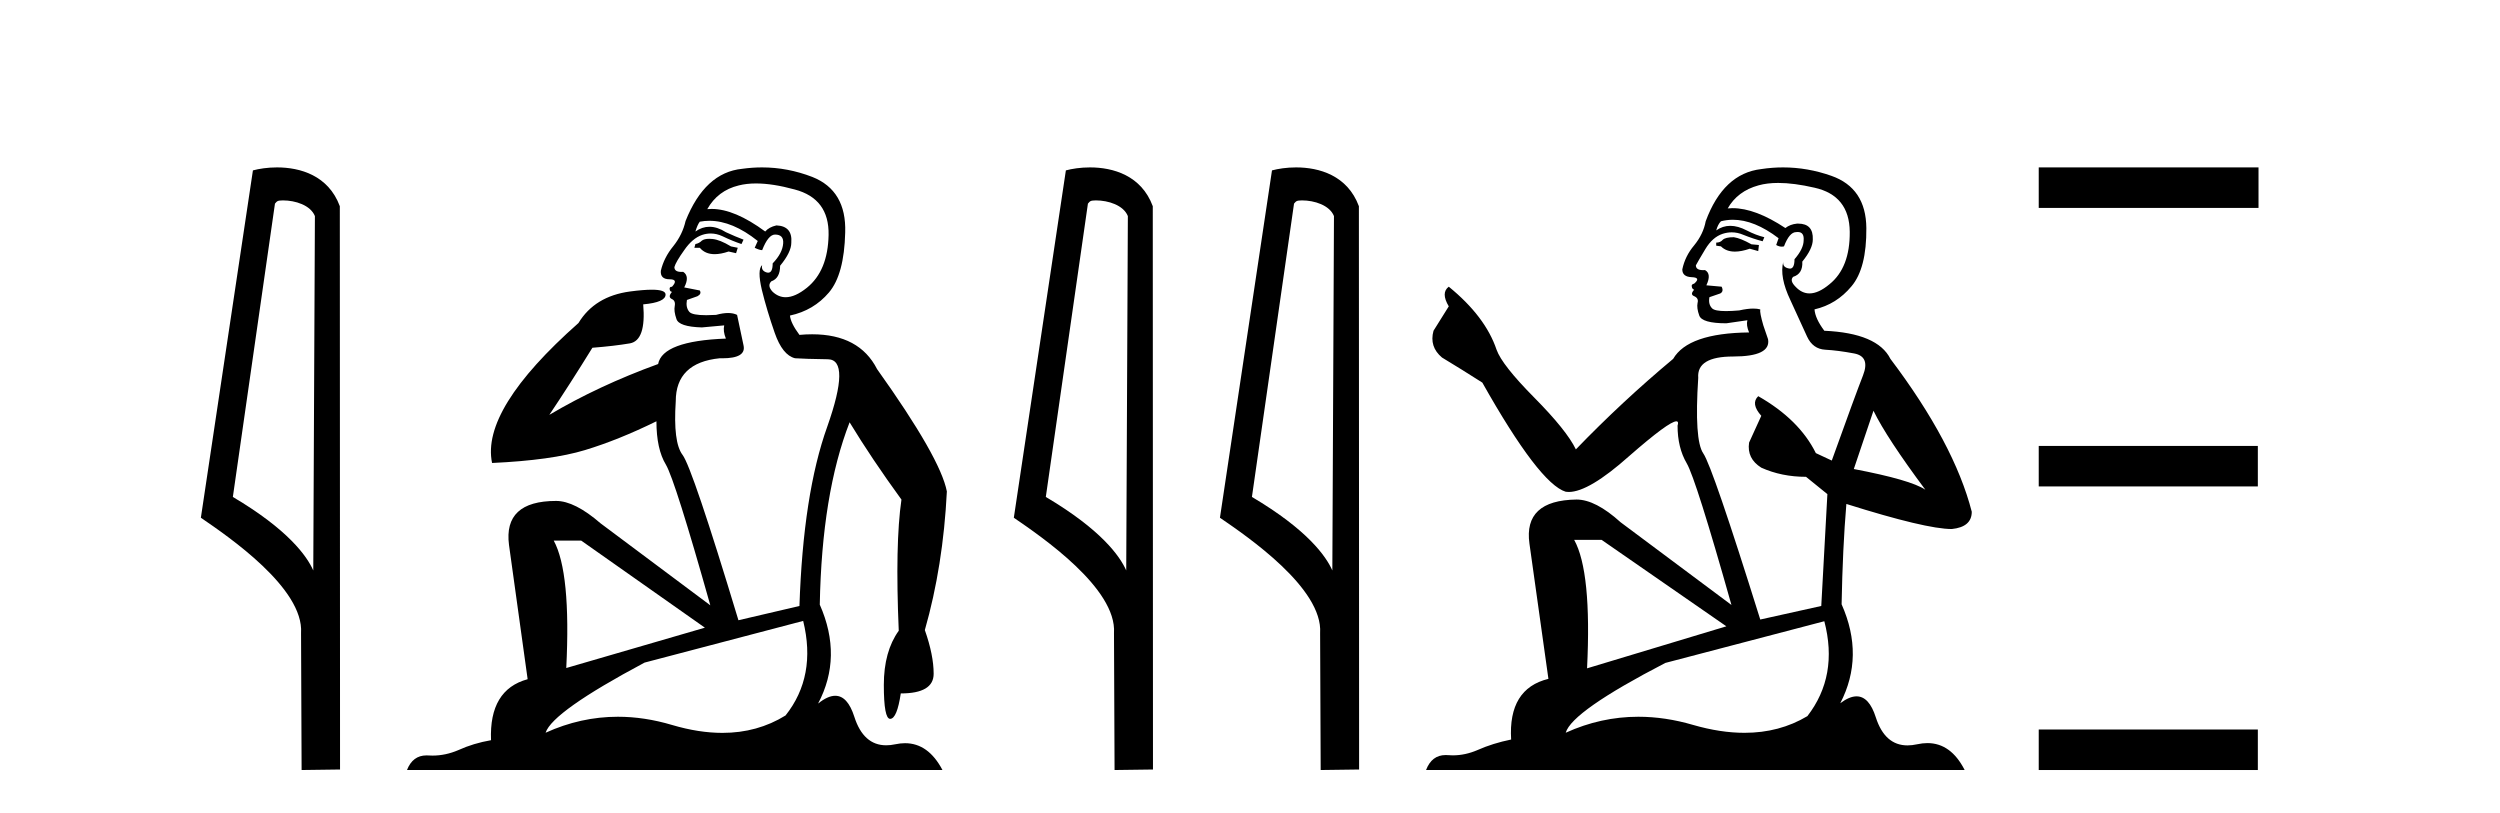 <?xml version='1.0' encoding='UTF-8' standalone='yes'?><svg xmlns='http://www.w3.org/2000/svg' xmlns:xlink='http://www.w3.org/1999/xlink' width='126.0' height='41.0' ><path d='M 14.259 10.1 C 14.884 10.1 15.648 10.34 15.871 10.89 L 15.789 28.751 L 15.789 28.751 C 15.473 28.034 14.531 26.699 11.736 25.046 L 13.858 10.263 C 13.958 10.157 13.955 10.1 14.259 10.1 ZM 15.789 28.751 L 15.789 28.751 C 15.789 28.751 15.789 28.751 15.789 28.751 L 15.789 28.751 L 15.789 28.751 ZM 13.962 8.437 C 13.484 8.437 13.053 8.505 12.747 8.588 L 10.124 26.094 C 11.512 27.044 15.325 29.648 15.173 31.91 L 15.201 38.809 L 17.138 38.783 L 17.127 10.393 C 16.551 8.837 15.12 8.437 13.962 8.437 Z' style='fill:#000000;stroke:none' /><path d='M 35.746 12.036 Q 35.492 12.036 35.373 12.129 Q 35.236 12.266 35.048 12.3 L 34.997 12.488 L 35.27 12.488 Q 35.54 12.81 36.018 12.81 Q 36.327 12.81 36.722 12.676 L 37.098 12.761 L 37.183 12.488 L 36.842 12.419 Q 36.278 12.078 35.902 12.044 Q 35.819 12.036 35.746 12.036 ZM 38.105 9.246 Q 38.944 9.246 40.053 9.55 Q 41.795 10.011 41.761 11.839 Q 41.727 13.649 40.668 14.503 Q 40.074 14.98 39.597 14.98 Q 39.237 14.98 38.943 14.708 Q 38.652 14.401 38.874 14.179 Q 39.318 14.025 39.318 13.393 Q 39.882 12.71 39.882 12.232 Q 39.95 11.395 39.131 11.36 Q 38.755 11.446 38.567 11.668 Q 37.024 10.53 35.865 10.53 Q 35.754 10.53 35.646 10.541 L 35.646 10.541 Q 36.176 9.601 37.235 9.345 Q 37.626 9.246 38.105 9.246 ZM 35.752 11.128 Q 36.919 11.128 38.191 12.146 L 38.037 12.488 Q 38.276 12.607 38.413 12.607 Q 38.721 11.822 39.062 11.822 Q 39.506 11.822 39.472 12.266 Q 39.438 12.761 38.943 13.274 Q 38.943 13.743 38.715 13.743 Q 38.685 13.743 38.652 13.735 Q 38.345 13.649 38.413 13.359 L 38.413 13.359 Q 38.157 13.581 38.396 14.606 Q 38.652 15.648 39.045 16.775 Q 39.438 17.902 40.07 18.056 Q 40.565 18.09 41.727 18.107 Q 42.888 18.124 41.693 21.506 Q 40.48 24.888 40.292 30.542 L 37.217 31.26 Q 34.894 23.573 34.399 22.924 Q 33.921 22.292 34.058 20.225 Q 34.058 18.278 36.278 18.056 Q 36.342 18.058 36.403 18.058 Q 37.62 18.058 37.474 17.407 Q 37.337 16.741 37.149 15.87 Q 36.961 15.776 36.696 15.776 Q 36.432 15.776 36.09 15.87 Q 35.817 15.886 35.597 15.886 Q 34.884 15.886 34.741 15.716 Q 34.553 15.494 34.621 15.118 L 35.151 14.93 Q 35.373 14.811 35.27 14.64 L 34.485 14.486 Q 34.775 13.923 34.433 13.701 Q 34.384 13.704 34.34 13.704 Q 33.989 13.704 33.989 13.461 Q 34.058 13.205 34.485 12.607 Q 34.894 12.01 35.39 11.839 Q 35.603 11.768 35.817 11.768 Q 36.116 11.768 36.415 11.907 Q 36.91 12.146 37.371 12.3 L 37.474 12.078 Q 37.064 11.924 36.585 11.702 Q 36.153 11.429 35.757 11.429 Q 35.387 11.429 35.048 11.668 Q 35.151 11.326 35.27 11.173 Q 35.509 11.128 35.752 11.128 ZM 29.292 27.246 L 35.526 31.635 L 28.54 33.668 Q 28.78 28.851 27.908 27.246 ZM 40.48 31.294 Q 41.163 34.078 39.592 36.059 Q 38.174 36.937 36.409 36.937 Q 35.218 36.937 33.87 36.538 Q 32.48 36.124 31.141 36.124 Q 29.27 36.124 27.498 36.93 Q 27.84 35.871 32.486 33.395 L 40.48 31.294 ZM 38.405 8.437 Q 37.908 8.437 37.405 8.508 Q 35.526 8.696 34.553 11.138 Q 34.399 11.822 33.938 12.402 Q 33.46 12.983 33.306 13.649 Q 33.272 14.076 33.75 14.076 Q 34.211 14.076 33.87 14.452 Q 33.733 14.452 33.75 14.572 Q 33.767 14.708 33.87 14.708 Q 33.648 14.965 33.853 15.067 Q 34.058 15.152 34.006 15.426 Q 33.955 15.682 34.092 16.075 Q 34.211 16.468 35.373 16.502 L 36.5 16.399 L 36.5 16.399 Q 36.432 16.69 36.585 17.065 Q 33.391 17.185 33.169 18.347 Q 30.163 19.44 27.686 20.909 Q 28.728 19.354 29.856 17.527 Q 30.949 17.441 31.752 17.305 Q 32.571 17.151 32.418 15.34 Q 33.545 15.238 33.545 14.845 Q 33.545 14.601 32.852 14.601 Q 32.43 14.601 31.752 14.691 Q 29.975 14.93 29.155 16.28 Q 24.236 20.635 24.8 23.334 Q 27.789 23.197 29.48 22.685 Q 31.171 22.173 33.084 21.233 Q 33.084 22.634 33.562 23.42 Q 34.023 24.205 35.8 30.508 L 30.266 26.374 Q 28.967 25.247 28.028 25.247 Q 25.363 25.247 25.654 27.468 L 26.593 34.232 Q 24.646 34.761 24.748 37.306 Q 23.86 37.46 23.109 37.802 Q 22.46 38.082 21.798 38.082 Q 21.693 38.082 21.589 38.075 Q 21.541 38.072 21.496 38.072 Q 20.801 38.072 20.512 38.809 L 47.5 38.809 Q 46.788 37.457 45.614 37.457 Q 45.379 37.457 45.126 37.511 Q 44.883 37.563 44.665 37.563 Q 43.518 37.563 43.059 36.128 Q 42.72 35.067 42.097 35.067 Q 41.717 35.067 41.231 35.461 Q 42.478 33.104 41.317 30.474 Q 41.419 24.888 42.82 21.284 Q 43.93 23.112 45.433 25.179 Q 45.109 27.399 45.297 31.789 Q 44.545 32.831 44.545 34.522 Q 44.545 36.23 44.863 36.23 Q 44.866 36.23 44.87 36.23 Q 45.211 36.213 45.399 34.949 Q 47.056 34.949 47.056 33.958 Q 47.056 33.019 46.612 31.755 Q 47.534 28.527 47.722 24.769 Q 47.398 23.078 44.204 18.603 Q 43.311 16.848 40.932 16.848 Q 40.624 16.848 40.292 16.878 Q 39.848 16.28 39.814 15.904 Q 41.009 15.648 41.778 14.742 Q 42.547 13.837 42.598 11.719 Q 42.666 9.601 40.941 8.918 Q 39.695 8.437 38.405 8.437 Z' style='fill:#000000;stroke:none' /><path d='M 55.232 10.1 C 55.857 10.1 56.621 10.34 56.844 10.89 L 56.762 28.751 L 56.762 28.751 C 56.445 28.034 55.504 26.699 52.709 25.046 L 54.831 10.263 C 54.931 10.157 54.928 10.1 55.232 10.1 ZM 56.762 28.751 L 56.762 28.751 C 56.762 28.751 56.762 28.751 56.762 28.751 L 56.762 28.751 L 56.762 28.751 ZM 54.935 8.437 C 54.457 8.437 54.025 8.505 53.72 8.588 L 51.097 26.094 C 52.484 27.044 56.297 29.648 56.145 31.91 L 56.174 38.809 L 58.11 38.783 L 58.1 10.393 C 57.524 8.837 56.093 8.437 54.935 8.437 Z' style='fill:#000000;stroke:none' /><path d='M 65.62 10.1 C 66.245 10.1 67.009 10.34 67.232 10.89 L 67.15 28.751 L 67.15 28.751 C 66.833 28.034 65.892 26.699 63.097 25.046 L 65.219 10.263 C 65.319 10.157 65.316 10.1 65.62 10.1 ZM 67.15 28.751 L 67.15 28.751 C 67.15 28.751 67.15 28.751 67.15 28.751 L 67.15 28.751 L 67.15 28.751 ZM 65.323 8.437 C 64.845 8.437 64.414 8.505 64.108 8.588 L 61.485 26.094 C 62.873 27.044 66.686 29.648 66.534 31.91 L 66.562 38.809 L 68.499 38.783 L 68.488 10.393 C 67.912 8.837 66.481 8.437 65.323 8.437 Z' style='fill:#000000;stroke:none' /><path d='M 87.385 11.955 Q 86.958 11.955 86.821 12.091 Q 86.702 12.228 86.497 12.228 L 86.497 12.382 L 86.736 12.416 Q 87.001 12.681 87.44 12.681 Q 87.766 12.681 88.188 12.535 L 88.615 12.655 L 88.649 12.348 L 88.273 12.313 Q 87.727 12.006 87.385 11.955 ZM 89.622 9.22 Q 90.411 9.22 91.451 9.46 Q 93.21 9.853 93.227 11.681 Q 93.244 13.492 92.202 14.329 Q 91.651 14.788 91.199 14.788 Q 90.81 14.788 90.494 14.449 Q 90.187 14.141 90.374 13.953 Q 90.87 13.8 90.836 13.185 Q 91.365 12.535 91.365 12.074 Q 91.398 11.27 90.627 11.27 Q 90.595 11.27 90.562 11.271 Q 90.221 11.305 89.982 11.493 Q 88.47 10.491 87.321 10.491 Q 87.197 10.491 87.077 10.503 L 87.077 10.503 Q 87.573 9.631 88.632 9.341 Q 89.064 9.22 89.622 9.22 ZM 94.423 20.701 Q 95.089 22.068 97.037 24.682 Q 96.302 24.186 93.432 23.639 L 94.423 20.701 ZM 87.34 11.076 Q 88.417 11.076 89.64 12.006 L 89.52 12.348 Q 89.664 12.431 89.799 12.431 Q 89.857 12.431 89.913 12.416 Q 90.187 11.698 90.528 11.698 Q 90.569 11.693 90.606 11.693 Q 90.935 11.693 90.904 12.108 Q 90.904 12.535 90.443 13.065 Q 90.443 13.538 90.213 13.538 Q 90.177 13.538 90.135 13.526 Q 89.828 13.458 89.879 13.185 L 89.879 13.185 Q 89.674 13.953 90.238 15.132 Q 90.784 16.328 91.075 16.96 Q 91.365 17.592 91.997 17.626 Q 92.629 17.66 93.449 17.814 Q 94.269 17.968 93.894 18.925 Q 93.518 19.881 92.322 23.212 L 91.519 22.837 Q 90.682 21.145 88.615 19.967 L 88.615 19.967 Q 88.222 20.342 88.769 20.957 L 88.154 22.307 Q 88.034 23.11 88.769 23.571 Q 89.794 24.032 91.024 24.032 L 92.1 24.904 L 91.792 30.541 L 88.717 31.224 Q 86.309 23.52 85.847 22.854 Q 85.386 22.187 85.591 19.044 Q 85.506 17.968 87.351 17.968 Q 89.264 17.968 89.11 17.097 L 88.871 16.396 Q 88.683 15.747 88.717 15.593 Q 88.567 15.552 88.368 15.552 Q 88.068 15.552 87.658 15.645 Q 87.271 15.679 86.99 15.679 Q 86.428 15.679 86.292 15.542 Q 86.087 15.337 86.155 14.978 L 86.702 14.79 Q 86.889 14.688 86.77 14.449 L 86.001 14.38 Q 86.274 13.8 85.933 13.612 Q 85.882 13.615 85.836 13.615 Q 85.472 13.615 85.472 13.373 Q 85.591 13.15 85.95 12.553 Q 86.309 11.955 86.821 11.784 Q 87.051 11.71 87.278 11.71 Q 87.574 11.71 87.863 11.835 Q 88.376 12.04 88.837 12.16 L 88.922 11.955 Q 88.495 11.852 88.034 11.613 Q 87.59 11.382 87.206 11.382 Q 86.821 11.382 86.497 11.613 Q 86.582 11.305 86.736 11.152 Q 87.032 11.076 87.34 11.076 ZM 80.722 27.21 L 87.009 31.566 L 79.988 33.684 Q 80.227 28.816 79.339 27.21 ZM 91.946 31.31 Q 92.664 34.06 91.092 36.093 Q 89.684 36.934 87.922 36.934 Q 86.712 36.934 85.335 36.537 Q 83.924 36.124 82.572 36.124 Q 80.684 36.124 78.912 36.93 Q 79.219 35.854 83.934 33.411 L 91.946 31.31 ZM 89.868 8.437 Q 89.321 8.437 88.769 8.521 Q 86.855 8.743 85.967 11.152 Q 85.847 11.801 85.386 12.365 Q 84.925 12.911 84.788 13.578 Q 84.788 13.953 85.267 13.97 Q 85.745 13.988 85.386 14.295 Q 85.232 14.329 85.267 14.449 Q 85.284 14.568 85.386 14.603 Q 85.164 14.842 85.386 14.927 Q 85.625 15.03 85.557 15.269 Q 85.506 15.525 85.642 15.901 Q 85.779 16.294 87.009 16.294 L 88.068 16.14 L 88.068 16.14 Q 88 16.396 88.154 16.755 Q 85.079 16.789 84.327 18.087 Q 81.747 20.24 79.424 22.649 Q 78.963 21.692 77.323 20.035 Q 75.7 18.395 75.427 17.626 Q 74.863 15.952 73.018 14.449 Q 72.608 14.756 73.018 15.44 L 72.249 16.67 Q 72.027 17.472 72.676 18.019 Q 73.667 18.617 74.709 19.283 Q 77.579 24.374 78.912 24.784 Q 78.985 24.795 79.065 24.795 Q 80.08 24.795 82.106 22.99 Q 84.114 21.235 84.488 21.235 Q 84.62 21.235 84.549 21.453 Q 84.549 22.563 85.01 23.349 Q 85.472 24.135 87.265 30.49 L 81.679 26.322 Q 80.415 25.177 79.458 25.177 Q 76.776 25.211 77.084 27.398 L 78.04 34.214 Q 76.008 34.709 76.161 37.272 Q 75.239 37.46 74.47 37.801 Q 73.849 38.07 73.217 38.07 Q 73.083 38.07 72.95 38.058 Q 72.904 38.055 72.859 38.055 Q 72.162 38.055 71.873 38.809 L 99.019 38.809 Q 98.326 37.452 97.142 37.452 Q 96.895 37.452 96.627 37.511 Q 96.368 37.568 96.138 37.568 Q 94.998 37.568 94.543 36.161 Q 94.206 35.096 93.571 35.096 Q 93.209 35.096 92.749 35.444 Q 93.979 33.069 92.817 30.456 Q 92.869 27.62 93.057 25.399 Q 97.071 26.663 98.369 26.663 Q 99.377 26.561 99.377 25.792 Q 98.489 22.341 95.277 18.087 Q 94.628 16.789 91.946 16.67 Q 91.485 16.055 91.451 15.593 Q 92.561 15.337 93.313 14.432 Q 94.081 13.526 94.064 11.493 Q 94.047 9.478 92.305 8.863 Q 91.099 8.437 89.868 8.437 Z' style='fill:#000000;stroke:none' /><path d='M 102.752 8.437 L 102.752 10.479 L 113.829 10.479 L 113.829 8.437 ZM 102.752 22.475 L 102.752 24.516 L 113.795 24.516 L 113.795 22.475 ZM 102.752 36.767 L 102.752 38.809 L 113.795 38.809 L 113.795 36.767 Z' style='fill:#000000;stroke:none' /></svg>